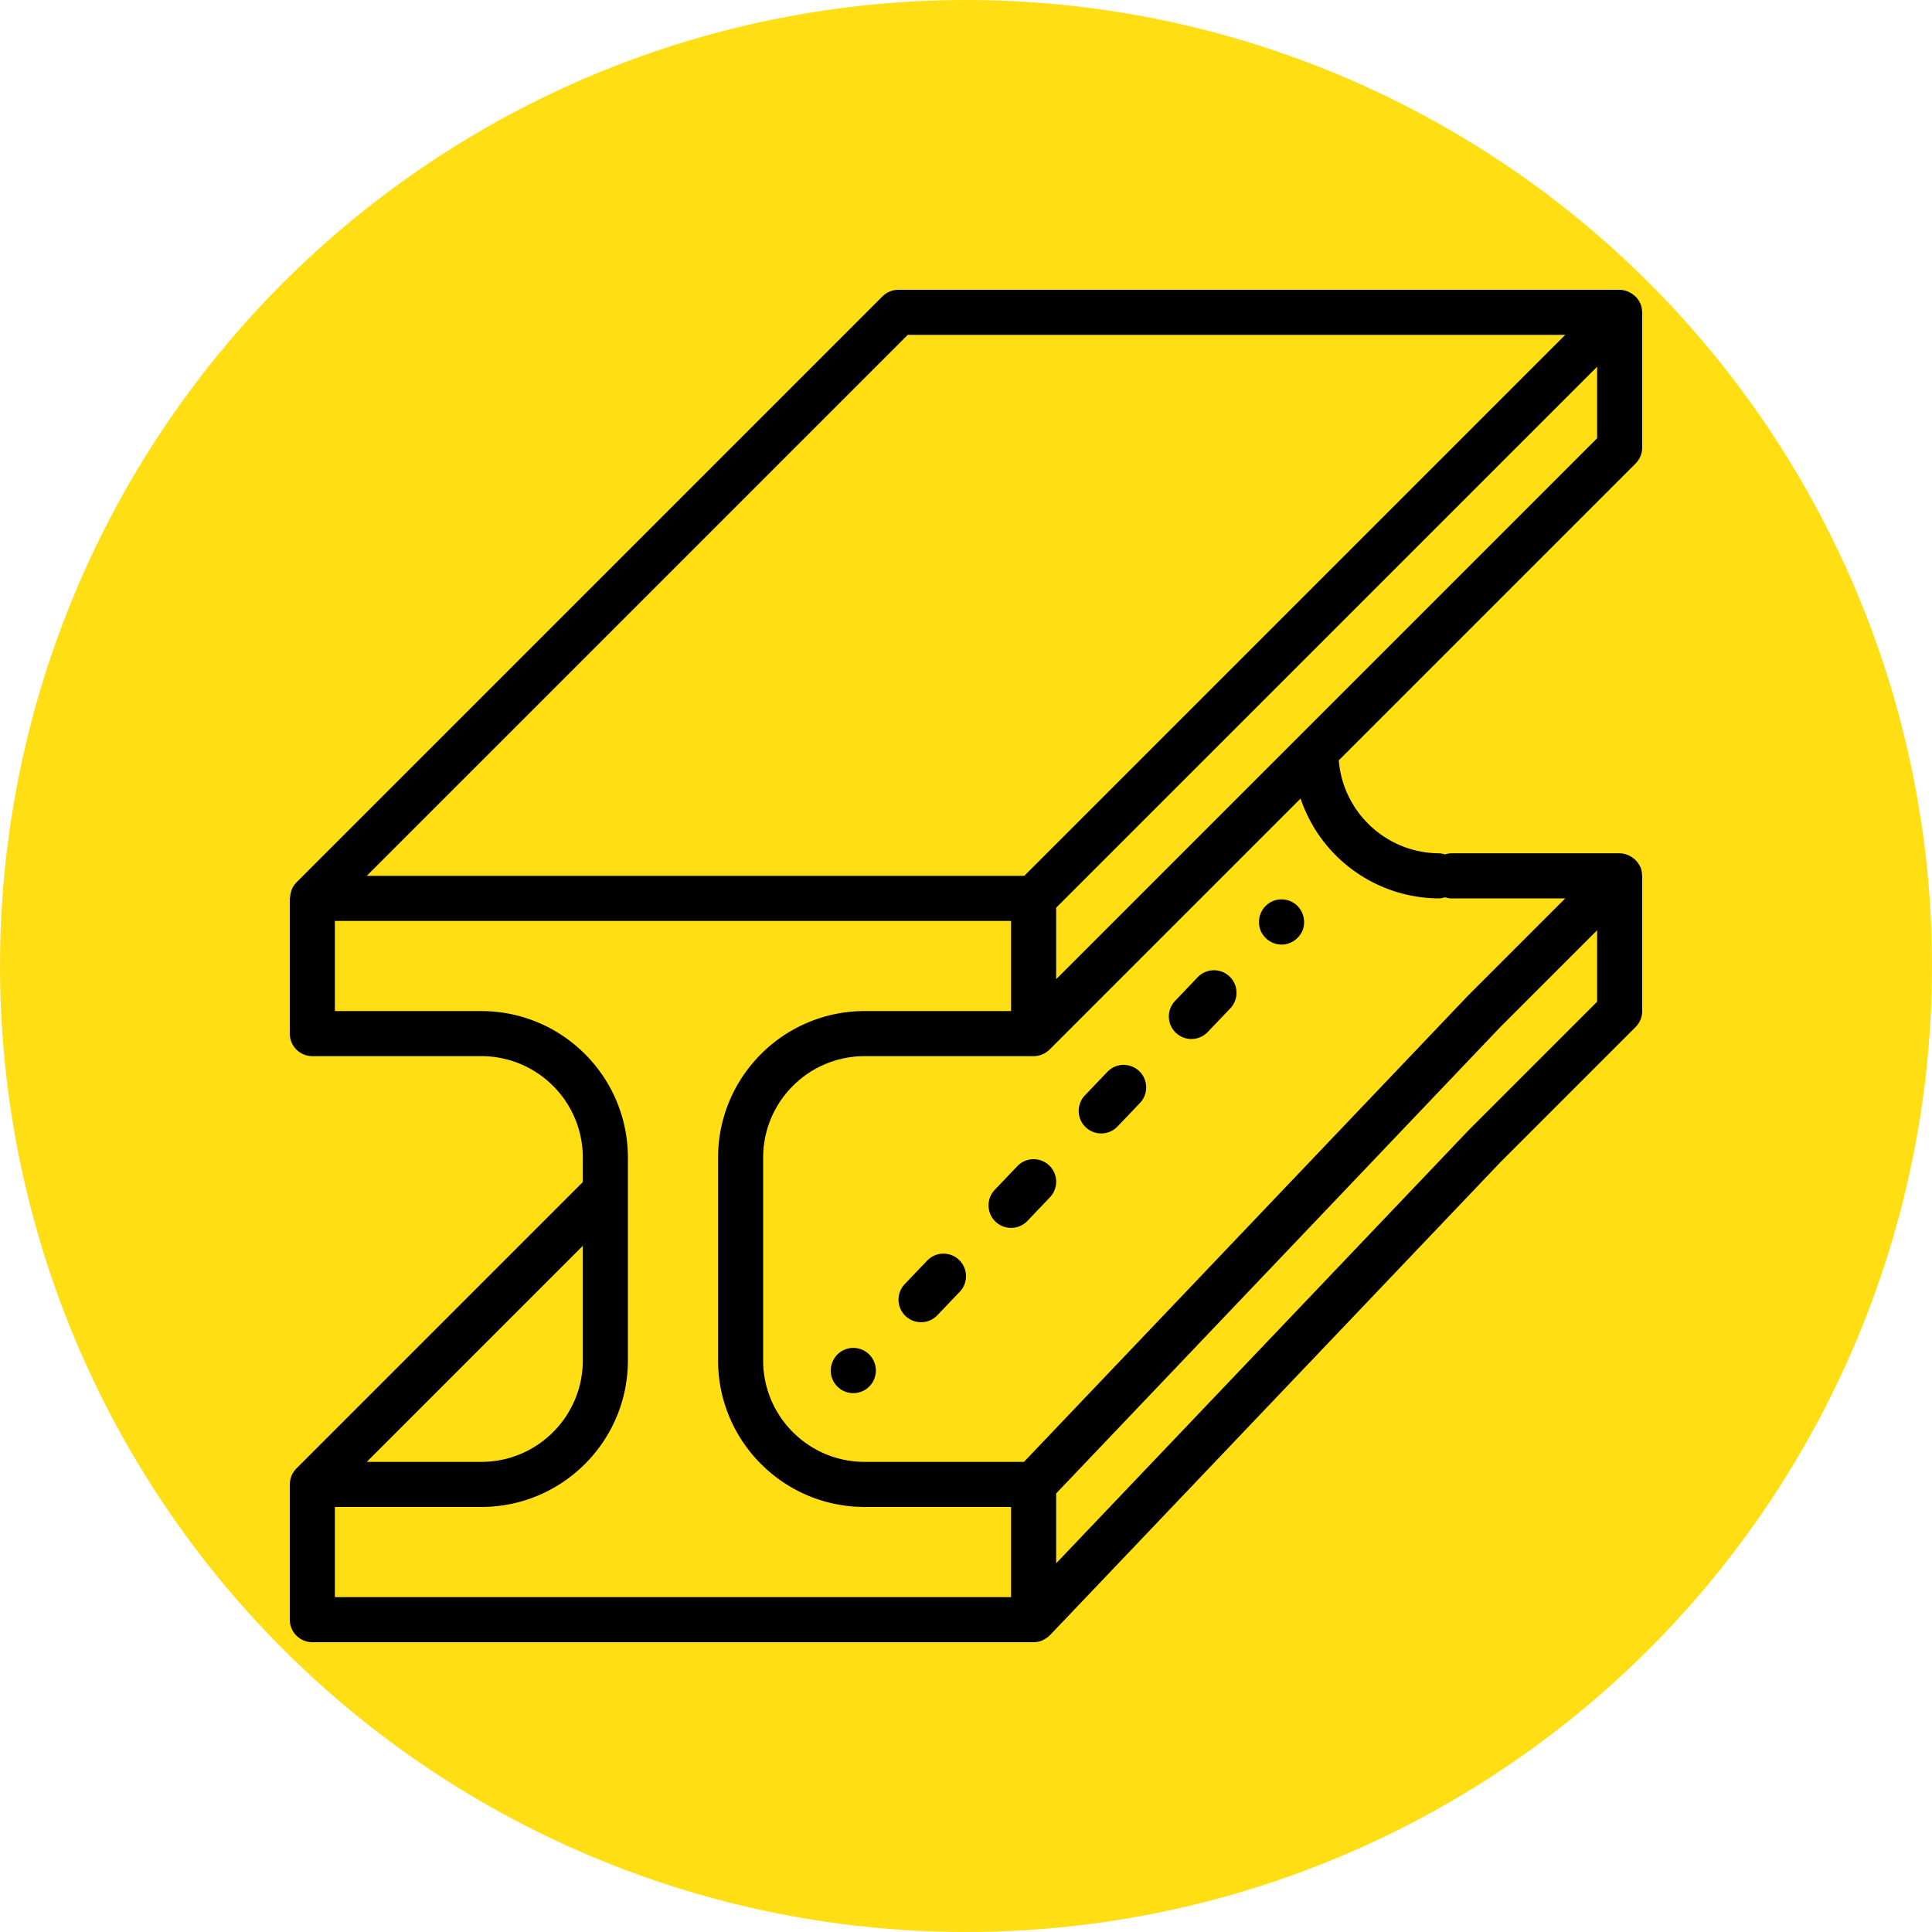 <?xml version="1.0" encoding="UTF-8"?>
<svg xmlns="http://www.w3.org/2000/svg" xmlns:xlink="http://www.w3.org/1999/xlink" xmlns:svgjs="http://svgjs.com/svgjs" version="1.1" width="512" height="512" x="0" y="0" viewBox="0 0 512 512" style="enable-background:new 0 0 512 512" xml:space="preserve" class="">
  <circle r="256" cx="256" cy="256" fill="#ffde14" shape="circle"></circle>
  <g transform="matrix(0.7,0,0,0.7,76.8,76.8)">
    <path d="M512 59.733v-51.2c0-.109-.058-.2-.062-.308a8.425 8.425 0 0 0-.588-2.959l-.013-.022c-.032-.078-.093-.135-.127-.211a8.388 8.388 0 0 0-1.524-2.262 8.41 8.41 0 0 0-.651-.587 8.362 8.362 0 0 0-1.776-1.197 8.154 8.154 0 0 0-.813-.385 8.412 8.412 0 0 0-2.98-.602H230.4a8.537 8.537 0 0 0-6.033 2.5L2.503 224.364l-.013.016a8.444 8.444 0 0 0-1.643 2.437 11.025 11.025 0 0 0-.741 3.056c-.012.184-.106.34-.106.527v51.2a8.533 8.533 0 0 0 8.533 8.533h64c21.198.023 38.377 17.202 38.4 38.4v9.267L2.503 446.231A8.657 8.657 0 0 0 0 452.267v51.2A8.533 8.533 0 0 0 8.533 512H281.6a8.485 8.485 0 0 0 3.347-.688c.115-.049.197-.155.31-.209a8.527 8.527 0 0 0 2.44-1.696l.082-.057L458.3 330.3l51.2-51.2c1.6-1.6 2.5-3.77 2.5-6.033v-51.2c0-.109-.058-.2-.062-.308a8.425 8.425 0 0 0-.588-2.959l-.013-.022c-.032-.078-.093-.135-.127-.211a8.84 8.84 0 0 0-3.95-4.046 8.162 8.162 0 0 0-.813-.386 8.412 8.412 0 0 0-2.98-.602h-64a8.183 8.183 0 0 0-2.133.431 8.266 8.266 0 0 0-2.133-.431c-19.906-.061-36.451-15.352-38.076-35.192l112.37-112.369A8.647 8.647 0 0 0 512 59.733zM233.933 17.067h248.933l-204.8 204.8H29.133l204.8-204.8zm-123 344.866v43.4c-.023 21.198-17.202 38.377-38.4 38.4h-43.4l81.8-81.8zm162.134 133h-256V460.8h55.467c30.619-.035 55.431-24.848 55.467-55.467v-76.8c-.035-30.619-24.848-55.431-55.467-55.467H17.067v-34.133h256v34.133H217.6c-30.619.035-55.431 24.848-55.467 55.467v76.8c.035 30.619 24.848 55.431 55.467 55.467h55.467v34.133zm221.866-225.4-48.85 48.85-155.95 163.748v-26.453L458.3 279.1l36.634-36.633v27.066zM435.2 230.4a8.183 8.183 0 0 0 2.133-.431 8.266 8.266 0 0 0 2.133.431h43.4l-36.783 36.783-168.142 176.55H217.6c-21.198-.023-38.377-17.202-38.4-38.4v-76.8c.023-21.198 17.202-38.377 38.4-38.4h64a8.592 8.592 0 0 0 6.036-2.503l95.032-95.032c7.599 22.558 28.729 37.763 52.532 37.802zm59.733-174.2L382.236 168.897l-.005.005L290.133 261v-27.067l204.8-204.8V56.2z" fill="#000000" data-original="#000000"></path>
    <path d="M216.606 401.241a8.533 8.533 0 0 0-9.331 1.872 8.97 8.97 0 0 0-2.475 6.059 8.533 8.533 0 0 0 17.066 0 8.53 8.53 0 0 0-5.26-7.931zM249.481 365.14a8.535 8.535 0 0 0-8.19 2.402l-8.533 8.942a8.535 8.535 0 0 0 12.35 11.783l8.533-8.942a8.536 8.536 0 0 0-4.16-14.185zM275.425 331.783l-8.533 8.942a8.535 8.535 0 0 0 12.35 11.784l8.533-8.942a8.535 8.535 0 0 0-12.35-11.784zM309.558 296.025l-8.533 8.942a8.534 8.534 0 1 0 12.35 11.783l8.533-8.942a8.535 8.535 0 0 0-12.35-11.783zM351.889 257.848a8.535 8.535 0 0 0-8.198 2.419l-8.533 8.942a8.534 8.534 0 1 0 12.35 11.783l8.533-8.942a8.535 8.535 0 0 0-4.152-14.202zM372.194 231.428a8.533 8.533 0 0 0-5.261 7.931 8.101 8.101 0 0 0 2.475 5.975 8.523 8.523 0 0 0 6.059 2.558 8.529 8.529 0 0 0 6.059-2.558 8.12 8.12 0 0 0 2.475-5.975 8.827 8.827 0 0 0-2.475-6.059 8.533 8.533 0 0 0-9.332-1.872z" fill="#000000" data-original="#000000"></path>
  </g>
</svg>
